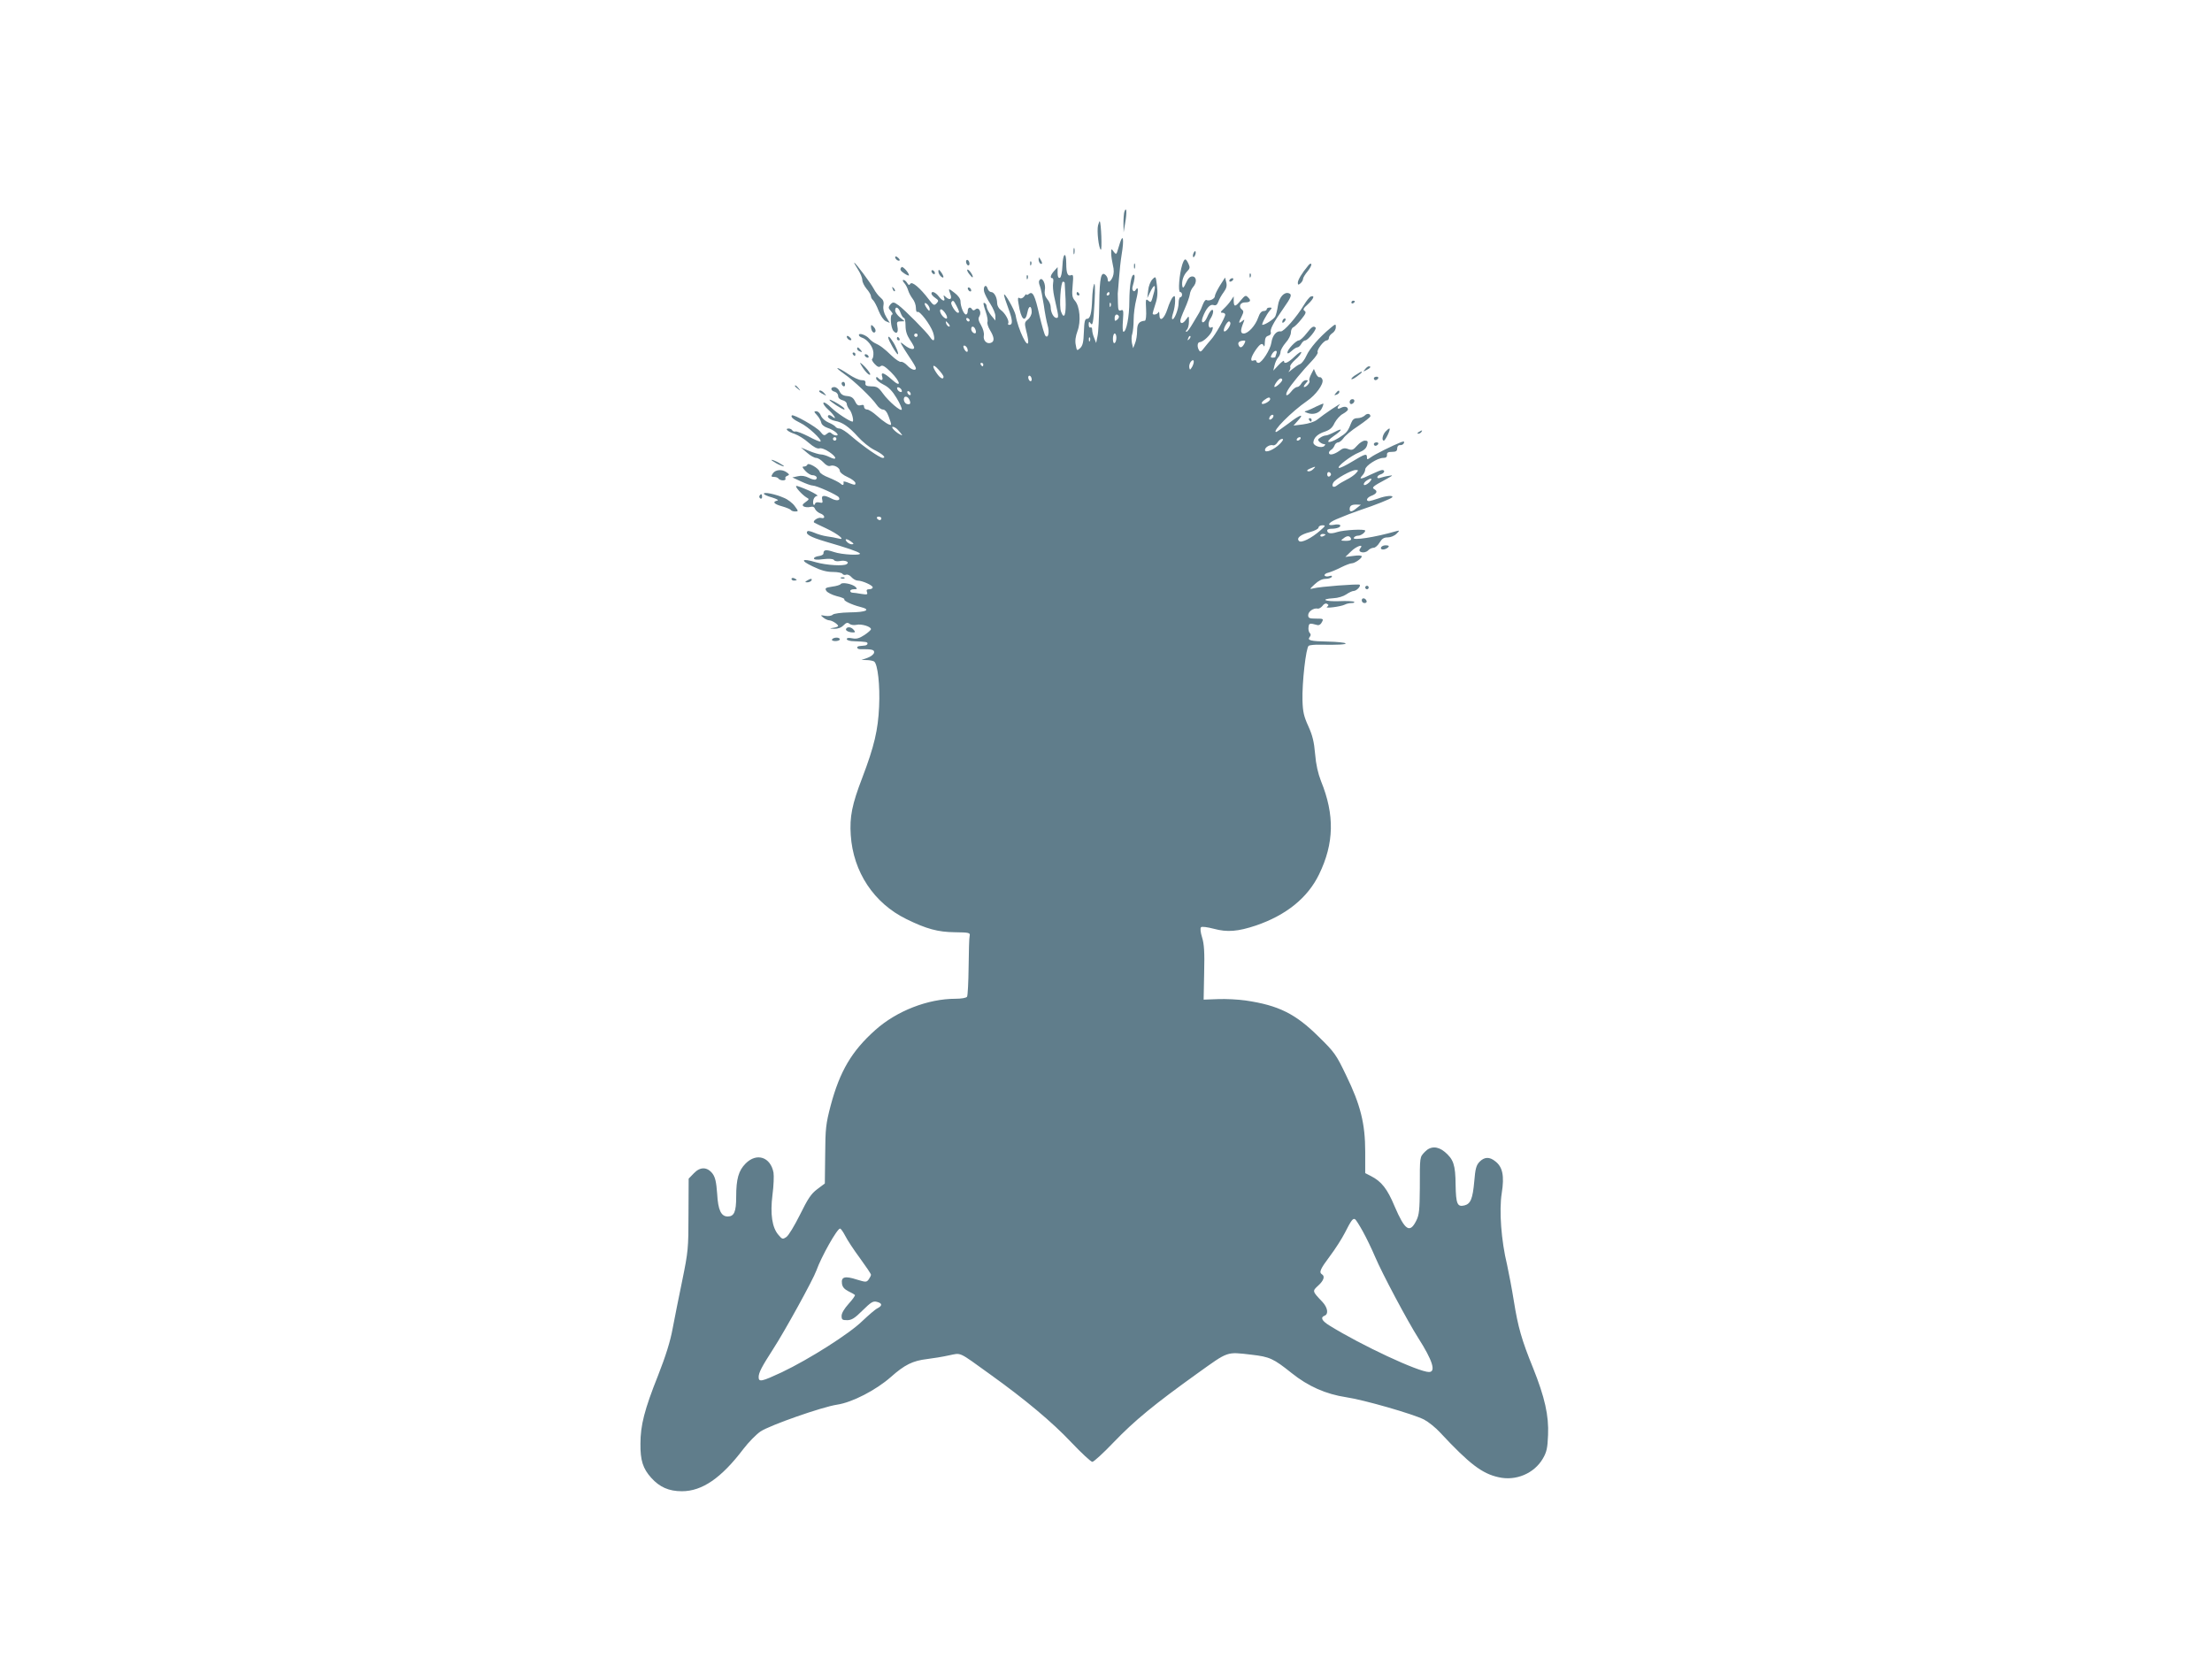 <?xml version="1.0" standalone="no"?>
<!DOCTYPE svg PUBLIC "-//W3C//DTD SVG 20010904//EN"
 "http://www.w3.org/TR/2001/REC-SVG-20010904/DTD/svg10.dtd">
<svg version="1.0" xmlns="http://www.w3.org/2000/svg"
 width="1280pt" height="968pt" viewBox="0 0 1280 968"
 preserveAspectRatio="xMidYMid meet">
<g transform="translate(0,968) scale(0.1,-0.1)"
fill="#607d8b" stroke="none">
<path d="M6507 8457 c-4 -10 -6 -42 -6 -70 l1 -52 9 55 c11 61 8 97 -4 67z"/>
<path d="M6354 8376 c-8 -32 4 -134 16 -141 8 -5 2 154 -6 164 -2 2 -6 -9 -10
-23z"/>
<path d="M6481 8275 c-7 -22 -15 -47 -17 -55 -5 -12 -8 -12 -20 4 -13 19 -14
18 -14 -10 0 -16 5 -47 10 -69 7 -27 6 -49 -1 -67 -12 -29 -29 -38 -29 -15 0
7 -5 18 -11 24 -27 27 -36 -11 -38 -162 -1 -83 -5 -168 -10 -190 l-8 -40 -11
28 c-7 16 -12 37 -12 48 0 11 -4 17 -10 14 -6 -3 -10 4 -10 17 0 17 3 19 9 9
14 -22 18 -1 25 124 4 76 2 113 -3 100 -5 -11 -10 -49 -11 -85 -3 -83 -11
-115 -30 -115 -12 0 -16 -16 -18 -76 -2 -60 -7 -80 -22 -94 -18 -16 -19 -16
-25 19 -5 23 -1 50 10 80 21 55 14 143 -15 176 -16 19 -18 32 -13 88 5 57 4
65 -10 59 -19 -7 -27 12 -27 68 0 72 -19 62 -22 -11 -2 -43 -8 -69 -15 -72 -9
-2 -13 7 -13 29 l0 33 -20 -22 c-21 -23 -26 -42 -10 -42 5 0 7 -12 4 -27 -3
-16 0 -50 6 -78 6 -27 15 -67 19 -87 6 -29 5 -38 -5 -38 -17 0 -34 32 -34 63
0 13 -9 34 -20 46 -13 16 -17 32 -14 51 7 34 -13 77 -28 62 -8 -8 -8 -19 0
-39 6 -15 15 -64 22 -108 6 -44 16 -97 22 -117 12 -40 4 -78 -12 -62 -6 6 -21
59 -35 118 -26 117 -39 143 -61 125 -8 -6 -14 -8 -14 -3 0 4 -6 0 -13 -11 -9
-11 -19 -15 -27 -10 -10 6 -12 -1 -6 -33 14 -93 39 -115 52 -47 7 39 24 38 24
-1 0 -14 -10 -34 -22 -43 -20 -16 -20 -21 -10 -64 7 -25 12 -53 12 -63 0 -52
-59 69 -73 152 -6 31 -67 138 -67 117 0 -6 11 -41 25 -78 25 -67 27 -95 5 -95
-6 0 -9 4 -6 9 8 13 -18 60 -43 77 -12 9 -21 26 -21 40 0 33 -17 64 -35 64 -7
0 -17 9 -20 20 -9 30 -28 12 -20 -19 4 -14 20 -46 36 -70 16 -25 29 -56 29
-70 l0 -26 -25 30 c-13 17 -24 38 -25 47 0 9 -4 20 -10 23 -13 8 -12 -2 5 -52
8 -23 12 -49 9 -56 -3 -8 4 -30 15 -48 25 -41 27 -65 5 -73 -24 -9 -46 14 -41
42 3 14 -4 39 -16 60 -15 26 -18 38 -10 51 15 24 -3 57 -22 41 -9 -8 -15 -8
-20 0 -10 17 -25 11 -25 -10 0 -11 -5 -20 -10 -20 -13 0 -32 46 -32 77 0 14
-14 33 -34 48 -37 29 -38 28 -24 -9 11 -29 -5 -36 -29 -13 -11 10 -13 9 -8 -5
9 -26 -9 -22 -31 7 -20 25 -42 33 -42 16 0 -6 10 -17 22 -25 20 -14 21 -17 7
-32 -14 -14 -18 -11 -44 23 -50 66 -97 106 -107 91 -7 -10 -10 -9 -19 5 -5 9
-15 17 -21 17 -6 0 -5 -7 4 -17 9 -10 19 -29 23 -43 4 -14 16 -36 26 -49 11
-13 19 -37 19 -53 0 -16 4 -27 9 -23 13 8 74 -73 90 -118 15 -46 5 -62 -18
-27 -18 28 -145 156 -181 183 -29 21 -34 21 -50 2 -10 -13 -10 -19 5 -35 10
-11 13 -20 8 -20 -14 0 -9 -76 7 -95 18 -22 30 -9 23 25 -5 26 -3 30 18 30
l24 1 -27 22 c-16 13 -28 30 -28 40 0 28 20 19 31 -13 6 -16 15 -30 20 -30 5
0 9 -20 9 -45 0 -31 8 -55 25 -81 14 -20 25 -41 25 -45 0 -16 -27 -9 -55 13
-25 20 -27 20 -17 2 6 -11 26 -43 46 -73 20 -29 36 -57 36 -62 0 -17 -27 -9
-50 16 -13 14 -30 23 -36 21 -7 -3 -32 14 -56 37 -41 40 -65 58 -98 73 -8 4
-22 15 -30 24 -18 21 -60 36 -60 21 0 -5 8 -12 18 -15 31 -10 64 -52 66 -86 1
-17 -2 -34 -7 -37 -5 -3 2 -16 14 -29 17 -18 26 -21 35 -13 10 8 24 0 59 -34
58 -58 63 -96 5 -43 -45 40 -65 46 -55 16 7 -22 -5 -26 -23 -8 -9 9 -12 9 -12
-3 0 -7 20 -24 43 -35 30 -15 51 -37 75 -77 19 -31 32 -61 30 -67 -4 -14 -74
45 -109 93 -25 35 -35 41 -67 41 -29 1 -36 5 -34 19 2 12 -4 17 -23 17 -14 0
-48 16 -76 35 -28 19 -56 35 -62 35 -7 0 11 -15 38 -34 57 -39 161 -139 188
-179 10 -15 26 -27 36 -27 12 0 24 -14 34 -42 9 -23 15 -43 13 -46 -7 -6 -43
17 -83 53 -21 19 -46 35 -55 35 -10 0 -18 7 -18 16 0 11 -6 13 -19 9 -15 -4
-23 1 -33 22 -10 21 -22 29 -46 31 -24 2 -36 10 -44 28 -6 13 -19 24 -30 24
-24 0 -23 -21 2 -27 11 -3 20 -14 20 -24 0 -12 10 -21 25 -25 14 -3 25 -13 25
-22 0 -8 8 -24 17 -34 13 -15 26 -68 16 -68 -15 0 -91 50 -122 80 -22 22 -43
35 -46 29 -4 -5 10 -24 29 -41 34 -30 53 -64 21 -38 -9 7 -18 10 -22 6 -10
-10 11 -26 40 -32 41 -7 80 -34 131 -91 26 -29 67 -62 92 -75 51 -25 75 -48
52 -48 -17 0 -112 66 -183 127 -27 24 -57 43 -67 43 -9 0 -20 5 -23 10 -4 6
-22 17 -41 25 -19 8 -38 25 -44 40 -5 14 -17 25 -26 25 -15 0 -15 -3 3 -22 12
-13 23 -32 25 -43 2 -12 16 -24 36 -31 39 -12 76 -44 51 -44 -8 0 -20 5 -27
12 -8 8 -15 8 -28 -3 -14 -12 -19 -10 -38 14 -21 26 -155 102 -164 93 -8 -9 9
-24 50 -44 43 -20 126 -97 116 -107 -2 -3 -34 10 -69 29 -35 18 -69 31 -76 29
-6 -2 -14 1 -18 6 -3 6 -13 11 -21 11 -25 0 -6 -18 34 -31 20 -7 57 -29 81
-51 29 -25 50 -36 62 -33 10 4 35 -5 58 -21 45 -30 46 -52 1 -29 -16 8 -38 15
-49 15 -10 0 -41 9 -68 20 l-48 20 35 -30 c19 -17 43 -30 53 -30 10 0 29 -12
42 -26 15 -17 30 -24 40 -20 21 8 55 -11 55 -30 0 -8 20 -24 45 -35 25 -11 45
-27 45 -35 0 -12 -4 -12 -35 0 -19 8 -34 12 -34 8 3 -20 -3 -24 -18 -10 -10 8
-40 23 -67 34 -27 10 -51 25 -53 34 -5 20 -66 55 -71 41 -2 -6 -11 -11 -20
-11 -12 0 -10 -5 8 -25 13 -14 31 -25 41 -25 21 0 34 -16 19 -25 -5 -3 -23 1
-40 10 -22 11 -42 14 -63 9 l-32 -7 50 -23 c28 -13 58 -24 68 -24 22 0 142
-54 151 -68 12 -19 -13 -23 -43 -7 -43 22 -60 20 -53 -7 4 -18 2 -20 -16 -16
-12 3 -23 1 -25 -6 -7 -20 -16 -1 -10 22 3 12 13 22 22 22 9 1 -13 14 -48 31
-36 16 -68 28 -73 27 -10 -4 34 -52 59 -67 17 -9 16 -11 -6 -27 -18 -13 -20
-18 -10 -25 8 -4 24 -6 36 -3 16 4 25 1 29 -11 4 -9 17 -21 30 -26 29 -10 32
-34 4 -26 -17 4 -49 -18 -39 -27 2 -2 34 -17 70 -34 70 -33 117 -72 69 -58
-14 4 -43 9 -65 12 -22 3 -55 13 -73 21 -19 8 -36 12 -39 9 -16 -16 15 -34
103 -60 124 -36 186 -57 199 -68 16 -14 -103 -9 -151 8 -45 15 -59 13 -59 -9
0 -7 -12 -13 -27 -15 -16 -2 -28 -8 -28 -14 0 -7 18 -9 54 -4 36 4 57 2 62 -5
3 -6 18 -9 33 -6 33 7 60 -6 40 -18 -19 -12 -117 -6 -177 11 -84 25 -95 12
-19 -24 47 -23 81 -32 116 -32 28 0 53 -5 56 -11 4 -6 13 -8 21 -5 8 3 22 -3
31 -14 10 -11 26 -20 36 -20 26 0 87 -27 87 -39 0 -6 -9 -11 -20 -11 -14 0
-18 -5 -13 -17 5 -14 1 -15 -33 -10 -21 4 -45 7 -51 7 -7 0 -13 5 -13 10 0 6
10 10 22 10 19 0 20 2 8 14 -19 17 -77 28 -85 16 -3 -5 -25 -12 -50 -15 -39
-6 -43 -9 -33 -25 6 -9 33 -23 60 -30 27 -6 47 -15 44 -18 -8 -7 40 -31 91
-44 66 -16 39 -31 -61 -32 -50 -1 -91 -7 -97 -13 -7 -7 -26 -10 -43 -7 -30 5
-30 5 -12 -10 11 -9 27 -16 35 -16 17 -1 51 -23 51 -33 0 -3 -12 -8 -27 -10
-26 -4 -26 -4 5 -6 21 0 39 6 53 20 16 16 23 18 35 9 8 -7 25 -9 40 -6 28 7
84 -10 84 -25 0 -5 -17 -20 -38 -34 -29 -19 -46 -24 -70 -19 -21 4 -32 3 -32
-5 0 -6 19 -12 43 -12 72 -3 77 -4 77 -14 0 -5 -8 -11 -18 -11 -9 -1 -23 -2
-29 -3 -20 -2 -15 -18 5 -18 67 1 83 -3 80 -20 -2 -10 -19 -23 -38 -30 l-35
-12 30 -1 c17 0 36 -4 43 -8 21 -14 35 -138 29 -262 -6 -134 -28 -229 -97
-410 -60 -156 -74 -227 -67 -333 14 -213 134 -394 322 -486 116 -57 183 -75
280 -76 84 -1 90 -3 86 -21 -3 -10 -5 -91 -6 -180 -1 -88 -5 -166 -9 -172 -4
-7 -32 -12 -67 -12 -159 0 -340 -70 -464 -181 -136 -121 -205 -238 -258 -436
-28 -107 -31 -133 -32 -285 l-2 -167 -44 -33 c-36 -27 -54 -55 -100 -148 -31
-62 -66 -121 -79 -129 -21 -14 -24 -13 -45 12 -37 42 -49 121 -35 232 7 52 9
110 6 129 -17 90 -97 117 -161 53 -41 -41 -55 -89 -55 -194 0 -86 -12 -113
-49 -113 -38 0 -56 37 -61 131 -5 68 -11 95 -26 116 -31 41 -72 42 -109 3
l-30 -31 -1 -207 c0 -196 -2 -216 -36 -382 -20 -96 -45 -222 -56 -280 -13 -72
-40 -158 -84 -270 -79 -198 -102 -289 -102 -395 -1 -96 14 -144 63 -198 48
-53 101 -77 177 -77 117 0 228 76 356 245 30 39 74 84 99 101 54 36 356 142
443 155 88 13 226 85 311 160 80 71 126 94 210 104 33 4 89 13 125 21 75 15
51 26 240 -110 202 -145 358 -275 471 -395 58 -61 112 -111 120 -111 8 0 64
51 124 114 121 126 236 220 484 398 182 130 166 125 314 108 104 -12 126 -22
231 -106 96 -77 198 -122 316 -140 102 -15 387 -97 450 -129 25 -13 68 -47 95
-77 168 -180 241 -236 337 -257 100 -23 206 22 256 108 22 38 27 60 30 136 5
113 -19 219 -87 389 -66 162 -87 237 -111 387 -11 69 -29 163 -39 209 -34 139
-47 315 -31 415 16 100 5 152 -37 184 -34 28 -64 26 -92 -3 -19 -20 -24 -41
-30 -113 -9 -100 -21 -130 -57 -139 -41 -10 -49 8 -51 120 -1 115 -12 147 -63
190 -41 34 -83 34 -115 0 -30 -32 -29 -24 -29 -209 -1 -127 -4 -156 -20 -188
-38 -77 -66 -58 -126 82 -42 101 -76 144 -137 175 l-33 17 0 123 c0 163 -27
272 -111 444 -57 119 -67 133 -158 222 -134 133 -232 182 -423 210 -42 6 -114
10 -160 8 l-83 -3 3 155 c3 119 0 167 -12 205 -9 29 -12 53 -6 59 5 5 35 1 74
-9 78 -21 139 -16 244 19 175 60 299 160 365 296 87 179 91 344 11 540 -17 44
-29 95 -34 157 -6 70 -15 107 -39 160 -26 57 -32 83 -34 148 -3 104 20 307 36
318 7 4 37 7 67 6 96 -2 154 1 146 8 -4 4 -50 9 -101 10 -102 2 -122 7 -106
27 7 9 7 16 0 23 -6 6 -9 21 -7 34 3 23 6 24 50 12 10 -3 21 3 27 16 11 20 9
21 -34 21 -38 0 -45 3 -45 20 0 21 31 43 55 38 7 -2 20 6 28 16 8 12 19 16 27
11 10 -6 9 -9 -1 -17 -17 -11 79 1 103 13 9 5 27 9 39 9 12 0 19 3 15 7 -4 4
-43 6 -86 4 -84 -3 -114 12 -34 17 26 1 58 11 74 22 16 11 35 20 43 20 16 0
43 27 35 36 -7 6 -234 -11 -268 -21 -24 -6 -23 -5 8 24 21 20 43 31 62 31 16
0 32 5 36 11 4 7 0 9 -14 5 -11 -4 -23 -2 -27 3 -3 6 7 14 22 17 15 4 49 18
74 31 26 13 53 23 61 23 17 0 58 28 58 40 0 6 -20 7 -47 3 l-48 -6 32 31 c32
32 78 47 54 18 -18 -22 24 -32 45 -12 8 9 23 16 33 16 9 0 25 14 34 30 14 23
25 30 48 30 16 0 38 9 50 21 19 19 19 20 2 16 -127 -37 -261 -57 -249 -39 4 7
15 12 25 12 16 0 41 18 41 29 0 11 -125 4 -162 -8 -37 -12 -58 -9 -58 10 0 5
11 9 24 9 33 0 57 10 51 21 -3 4 -19 6 -35 2 -44 -8 -36 11 13 32 67 28 79 32
132 51 93 31 180 66 190 75 14 14 -35 11 -80 -6 -22 -8 -46 -14 -52 -15 -22 0
-14 20 11 30 32 12 40 27 20 38 -19 11 -11 17 71 61 38 21 38 22 10 17 -16 -2
-38 -8 -47 -11 -10 -4 -18 -3 -18 3 0 6 9 14 20 17 22 7 27 25 8 25 -7 0 -35
-12 -63 -25 -60 -30 -74 -31 -52 -7 10 10 17 26 17 35 0 21 71 67 104 67 16 0
23 5 22 18 -1 13 7 17 29 17 23 0 30 5 30 20 0 12 7 20 17 19 9 -1 19 4 22 12
4 10 0 11 -17 5 -48 -19 -153 -71 -174 -87 -21 -15 -23 -15 -23 0 0 23 -11 20
-85 -25 -36 -22 -71 -39 -77 -37 -16 6 71 72 117 90 27 11 41 23 46 42 6 22 4
26 -13 26 -11 0 -31 -13 -45 -29 -22 -25 -30 -28 -51 -20 -21 8 -32 6 -53 -11
-30 -21 -59 -27 -59 -10 0 5 6 13 13 17 8 4 16 16 20 26 3 9 13 17 21 17 7 0
21 11 30 24 8 13 47 46 86 71 38 26 70 51 70 56 0 16 -19 19 -33 4 -9 -8 -27
-15 -42 -15 -18 0 -28 -7 -36 -27 -20 -51 -26 -58 -72 -87 -60 -37 -86 -29
-30 10 52 36 56 51 6 24 -21 -11 -43 -20 -50 -20 -8 0 -22 -5 -32 -12 -16 -10
-17 -14 -6 -25 8 -7 19 -13 26 -13 9 0 10 -3 2 -11 -15 -15 -63 0 -63 20 1 27
25 50 66 63 29 10 44 22 57 51 11 20 32 44 48 52 16 9 29 20 29 25 0 16 -19
21 -40 10 -22 -12 -27 -1 -7 19 12 14 -88 -53 -133 -89 -14 -11 -49 -22 -80
-26 l-55 -7 24 27 c42 45 16 39 -52 -14 -37 -27 -69 -50 -72 -50 -28 0 89 118
179 180 50 34 95 96 89 121 -3 11 -11 18 -17 16 -6 -2 -16 8 -22 22 l-11 26
-16 -31 c-9 -17 -13 -34 -10 -37 7 -8 -16 -37 -30 -37 -5 0 -2 9 8 20 16 18
16 20 2 20 -9 0 -21 -9 -27 -20 -6 -11 -17 -20 -25 -20 -7 0 -23 -12 -34 -27
-25 -31 -38 -25 -19 9 16 29 87 115 139 169 21 22 37 45 34 50 -8 12 35 69 52
69 7 0 13 7 13 15 0 8 9 20 20 27 11 7 20 22 20 34 0 21 -1 21 -32 -5 -64 -53
-119 -117 -138 -159 -10 -23 -27 -45 -37 -49 -10 -3 -31 -18 -48 -32 -16 -14
-23 -18 -16 -9 7 9 10 21 7 26 -3 5 10 23 29 40 19 16 35 36 35 43 0 7 -17 -4
-38 -24 -37 -36 -62 -47 -62 -27 0 6 -14 -4 -31 -22 l-31 -33 7 30 c4 17 13
37 21 46 8 8 14 24 14 33 0 10 14 34 30 53 17 18 30 45 30 59 0 13 6 27 14 30
7 3 28 23 46 46 26 32 30 42 19 49 -11 7 -7 15 19 38 33 31 43 54 17 45 -8 -3
-25 -25 -39 -48 -41 -69 -118 -157 -135 -154 -24 5 -48 -23 -54 -65 -6 -41
-55 -116 -74 -117 -7 0 -13 4 -13 10 0 5 -7 7 -15 4 -23 -9 -18 17 10 59 27
39 40 45 48 25 3 -7 6 2 6 20 1 25 6 35 20 39 11 3 17 11 15 18 -7 17 14 57
71 138 48 68 53 83 33 90 -27 9 -56 -23 -63 -71 -4 -26 -11 -55 -16 -64 -9
-16 -58 -48 -74 -48 -8 0 24 61 43 83 14 15 13 17 -1 17 -10 0 -17 -4 -17 -10
0 -5 -8 -10 -18 -10 -12 0 -23 -13 -31 -37 -16 -47 -58 -93 -84 -93 -20 0 -20
19 -1 65 7 18 6 18 -9 6 -21 -17 -21 -9 -2 28 12 25 13 31 0 41 -19 16 -8 40
19 40 31 0 38 10 19 28 -14 15 -18 14 -43 -16 -32 -39 -40 -40 -41 -4 l0 27
-17 -25 c-9 -14 -28 -35 -41 -47 -19 -18 -21 -23 -7 -23 9 0 16 -5 16 -11 0
-16 -59 -120 -82 -144 -10 -11 -28 -33 -40 -48 -16 -22 -23 -26 -29 -15 -13
20 -11 48 4 48 20 1 64 43 72 69 5 16 4 21 -4 17 -19 -12 -24 23 -7 49 18 27
22 60 6 50 -6 -4 -17 -22 -25 -41 -17 -40 -40 -38 -25 1 19 50 42 76 61 70 14
-5 22 0 29 19 5 15 19 39 31 55 16 22 20 37 15 57 l-7 28 -30 -47 c-16 -26
-29 -53 -29 -61 0 -16 -34 -31 -49 -22 -5 3 -14 -9 -21 -27 -6 -17 -16 -39
-21 -47 -5 -8 -21 -36 -37 -62 -15 -26 -31 -48 -36 -48 -6 0 -5 5 2 12 7 7 12
28 12 47 0 35 0 35 -16 13 -17 -25 -34 -29 -34 -8 0 7 12 39 26 70 14 31 27
68 29 82 1 13 10 33 19 43 23 26 21 61 -5 61 -14 0 -25 -12 -36 -37 -13 -29
-18 -33 -21 -20 -6 28 6 65 28 87 16 16 17 23 7 44 -16 34 -23 33 -36 -6 -17
-55 -25 -158 -12 -158 6 0 11 -7 11 -15 0 -8 -4 -15 -10 -15 -5 0 -10 -16 -10
-35 0 -36 -27 -102 -37 -91 -3 3 0 19 6 37 6 18 11 48 11 68 0 30 -2 33 -14
21 -7 -8 -21 -38 -30 -67 -19 -59 -46 -79 -47 -35 0 15 -3 21 -6 15 -5 -13
-33 -19 -33 -7 0 3 7 27 16 55 12 35 14 65 9 105 -7 57 -7 57 -27 37 -11 -12
-22 -39 -24 -64 l-5 -44 15 31 c22 48 36 52 25 7 -18 -67 -17 -67 -35 -52 -14
12 -15 6 -12 -51 2 -38 -1 -65 -7 -66 -34 -3 -45 -18 -45 -59 0 -24 -5 -56
-12 -72 l-11 -28 -7 30 c-3 17 -3 40 2 53 4 13 8 50 8 82 0 33 7 85 15 116 14
56 12 82 -4 55 -10 -16 -23 0 -17 21 12 39 15 68 7 68 -15 0 -25 -58 -26 -155
0 -88 -17 -175 -34 -175 -5 0 -6 29 -3 65 4 58 3 65 -12 59 -13 -5 -16 2 -17
42 -1 27 -1 52 -1 55 1 3 3 41 7 85 3 43 10 108 16 144 14 83 8 122 -10 65z
m-320 -232 c0 -5 2 -47 5 -95 4 -90 -8 -121 -26 -72 -12 30 -2 174 11 174 5 0
9 -3 10 -7z m259 -63 c0 -5 -5 -10 -11 -10 -5 0 -7 5 -4 10 3 6 8 10 11 10 2
0 4 -4 4 -10z m-885 -70 c17 -33 18 -40 8 -40 -14 1 -44 50 -38 60 9 15 13 13
30 -20z m-155 -19 c-1 -13 -3 -13 -15 3 -19 26 -19 42 0 26 8 -7 15 -20 15
-29z m1047 17 c-3 -8 -6 -5 -6 6 -1 11 2 17 5 13 3 -3 4 -12 1 -19z m-961 -35
c22 -29 18 -49 -6 -28 -19 17 -27 45 -14 45 4 0 13 -8 20 -17z m1008 -22 c3
-5 -1 -14 -9 -21 -13 -10 -15 -9 -15 9 0 21 14 28 24 12z m-863 -24 c-1 -12
-15 -9 -19 4 -3 6 1 10 8 8 6 -3 11 -8 11 -12z m-121 -22 c7 -9 8 -15 2 -15
-5 0 -12 7 -16 15 -3 8 -4 15 -2 15 2 0 9 -7 16 -15z m1630 3 c-1 -19 -29 -53
-37 -45 -8 8 17 57 29 57 4 0 8 -6 8 -12z m-1476 -34 c4 -9 4 -19 2 -21 -8 -8
-26 8 -26 23 0 19 16 18 24 -2z m-334 -34 c0 -5 -4 -10 -10 -10 -5 0 -10 5
-10 10 0 6 5 10 10 10 6 0 10 -4 10 -10z m1150 -14 c0 -14 -4 -28 -10 -31 -6
-4 -10 7 -10 24 0 17 5 31 10 31 6 0 10 -11 10 -24z m421 -9 c-10 -9 -11 -8
-5 6 3 10 9 15 12 12 3 -3 0 -11 -7 -18z m-574 -9 c-3 -8 -6 -5 -6 6 -1 11 2
17 5 13 3 -3 4 -12 1 -19z m893 -18 c-13 -24 -26 -26 -33 -6 -6 15 6 24 31 25
10 1 10 -4 2 -19z m-1603 -25 c9 -25 -4 -29 -17 -6 -7 15 -7 21 0 21 6 0 13
-7 17 -15z m1789 -31 c-3 -9 -6 -18 -6 -20 0 -2 -7 -4 -15 -4 -13 0 -14 4 -5
20 13 24 35 27 26 4z m-487 -76 c-12 -20 -14 -21 -17 -5 -2 10 2 25 9 34 18
21 23 0 8 -29z m-1209 12 c0 -5 -2 -10 -4 -10 -3 0 -8 5 -11 10 -3 6 -1 10 4
10 6 0 11 -4 11 -10z m-230 -70 c0 -19 -19 -10 -39 19 -31 44 -25 61 9 23 17
-18 30 -37 30 -42z m510 -16 c0 -8 -4 -12 -10 -9 -5 3 -10 13 -10 21 0 8 5 12
10 9 6 -3 10 -13 10 -21z m1450 -2 c0 -12 -39 -46 -45 -41 -6 7 24 49 36 49 5
0 9 -4 9 -8z m-2202 -61 c3 -8 -1 -12 -9 -9 -7 2 -15 10 -17 17 -3 8 1 12 9 9
7 -2 15 -10 17 -17z m52 -22 c0 -6 -4 -7 -10 -4 -5 3 -10 11 -10 16 0 6 5 7
10 4 6 -3 10 -11 10 -16z m-6 -36 c8 -20 1 -27 -19 -20 -8 4 -15 15 -15 26 0
24 25 19 34 -6z m2086 7 c0 -12 -40 -34 -48 -26 -3 4 3 13 14 21 22 17 34 19
34 5z m18 -102 c-2 -6 -10 -14 -16 -16 -7 -2 -10 2 -6 12 7 18 28 22 22 4z
m-2183 -66 c6 -4 17 -16 25 -26 14 -18 14 -19 -6 -8 -24 13 -51 42 -38 42 5 0
14 -4 19 -8z m-345 -62 c0 -5 -4 -10 -10 -10 -5 0 -10 5 -10 10 0 6 5 10 10
10 6 0 10 -4 10 -10z m2685 0 c-3 -5 -11 -10 -16 -10 -6 0 -7 5 -4 10 3 6 11
10 16 10 6 0 7 -4 4 -10z m-118 -28 c-33 -34 -87 -57 -87 -36 0 16 30 33 47
27 7 -2 18 5 25 16 7 12 19 21 27 21 10 0 6 -9 -12 -28z m191 -148 c-9 -9 -22
-14 -30 -11 -8 3 -4 8 12 15 35 15 37 14 18 -4z m248 -23 c-9 -10 -33 -27 -54
-37 -20 -10 -45 -25 -55 -33 -21 -17 -35 -6 -21 17 13 21 103 71 128 72 18 0
18 -1 2 -19z m-144 -6 c0 -5 -5 -11 -11 -13 -6 -2 -11 4 -11 13 0 9 5 15 11
13 6 -2 11 -8 11 -13z m221 -47 c-13 -12 -26 -18 -30 -14 -4 4 1 14 11 22 31
22 43 17 19 -8z m-72 -148 c-27 -23 -41 -25 -41 -7 0 20 10 27 39 27 l26 -1
-24 -19z m-2751 -60 c0 -5 -4 -10 -9 -10 -6 0 -13 5 -16 10 -3 6 1 10 9 10 9
0 16 -4 16 -10z m2540 -70 c-51 -45 -110 -74 -123 -61 -17 17 9 38 64 52 27 7
49 19 49 26 0 7 10 13 22 13 20 0 19 -3 -12 -30z m30 -24 c0 -2 -7 -6 -15 -10
-8 -3 -15 -1 -15 4 0 6 7 10 15 10 8 0 15 -2 15 -4z m148 -24 c2 -8 -8 -12
-30 -12 -31 1 -32 1 -13 15 21 17 37 15 43 -3z m-2892 -17 c16 -12 16 -14 3
-15 -9 0 -22 7 -29 15 -16 19 0 19 26 0z m2960 -3991 c20 -36 52 -102 71 -147
41 -97 188 -373 251 -472 81 -127 103 -195 61 -195 -60 0 -391 154 -576 269
-44 27 -54 47 -28 57 24 9 18 47 -13 80 -59 62 -59 62 -24 94 32 29 40 54 22
65 -19 12 -10 31 46 106 31 41 69 101 86 134 36 71 47 87 59 79 5 -2 25 -34
45 -70z m-2995 -26 c12 -24 50 -82 85 -129 35 -48 64 -91 64 -96 0 -5 -6 -17
-13 -27 -13 -17 -16 -17 -69 -1 -68 22 -91 16 -86 -22 2 -20 13 -33 36 -45 19
-9 36 -19 39 -22 3 -3 -13 -26 -36 -51 -25 -28 -41 -54 -41 -70 0 -22 4 -25
32 -25 26 0 44 11 89 56 49 48 61 56 83 50 32 -8 33 -22 4 -37 -13 -6 -52 -40
-88 -74 -74 -73 -309 -222 -467 -297 -114 -53 -133 -58 -133 -28 0 26 17 59
84 163 68 105 232 403 250 454 28 79 120 243 137 243 5 0 18 -19 30 -42z"/>
<path d="M6212 8225 c0 -16 2 -22 5 -12 2 9 2 23 0 30 -3 6 -5 -1 -5 -18z"/>
<path d="M6906 8214 c-4 -9 -4 -19 -1 -22 2 -3 7 3 11 12 4 9 4 19 1 22 -2 3
-7 -3 -11 -12z"/>
<path d="M5180 8192 c0 -12 19 -26 26 -19 2 2 -2 10 -11 17 -9 8 -15 8 -15 2z"/>
<path d="M6010 8178 c0 -9 5 -20 10 -23 13 -8 13 5 0 25 -8 13 -10 13 -10 -2z"/>
<path d="M5590 8166 c0 -8 5 -18 10 -21 6 -3 10 1 10 9 0 8 -4 18 -10 21 -5 3
-10 -1 -10 -9z"/>
<path d="M5961 8154 c0 -11 3 -14 6 -6 3 7 2 16 -1 19 -3 4 -6 -2 -5 -13z"/>
<path d="M4965 8120 c14 -22 25 -49 25 -61 0 -12 11 -34 25 -51 14 -16 25 -35
25 -43 0 -7 6 -17 13 -23 6 -6 21 -33 31 -60 12 -30 29 -55 42 -61 l23 -10
-21 35 c-13 22 -19 45 -16 65 4 23 -1 34 -17 47 -12 10 -30 33 -39 51 -17 32
-106 151 -113 151 -2 0 8 -18 22 -40z"/>
<path d="M6562 8140 c0 -14 2 -19 5 -12 2 6 2 18 0 25 -3 6 -5 1 -5 -13z"/>
<path d="M7570 8143 c-36 -43 -60 -83 -60 -99 0 -13 3 -14 15 -4 8 7 15 18 15
25 0 8 12 27 26 44 14 17 24 36 22 42 -2 6 -10 3 -18 -8z"/>
<path d="M5217 8134 c-12 -12 -8 -21 18 -38 14 -9 25 -13 25 -9 -1 15 -36 54
-43 47z"/>
<path d="M5390 8111 c0 -5 5 -13 10 -16 6 -3 10 -2 10 4 0 5 -4 13 -10 16 -5
3 -10 2 -10 -4z"/>
<path d="M5430 8109 c0 -9 7 -22 15 -29 19 -16 19 0 0 26 -12 16 -14 16 -15 3z"/>
<path d="M5607 8096 c10 -13 19 -23 21 -21 7 6 -19 45 -29 45 -5 0 -2 -11 8
-24z"/>
<path d="M7231 8084 c0 -11 3 -14 6 -6 3 7 2 16 -1 19 -3 4 -6 -2 -5 -13z"/>
<path d="M5941 8074 c0 -11 3 -14 6 -6 3 7 2 16 -1 19 -3 4 -6 -2 -5 -13z"/>
<path d="M7115 8060 c-3 -5 -2 -10 4 -10 5 0 13 5 16 10 3 6 2 10 -4 10 -5 0
-13 -4 -16 -10z"/>
<path d="M5166 8007 c3 -10 9 -15 12 -12 3 3 0 11 -7 18 -10 9 -11 8 -5 -6z"/>
<path d="M5600 8011 c0 -5 5 -13 10 -16 6 -3 10 -2 10 4 0 5 -4 13 -10 16 -5
3 -10 2 -10 -4z"/>
<path d="M6230 7980 c0 -5 5 -10 11 -10 5 0 7 5 4 10 -3 6 -8 10 -11 10 -2 0
-4 -4 -4 -10z"/>
<path d="M7820 7929 c0 -5 5 -7 10 -4 6 3 10 8 10 11 0 2 -4 4 -10 4 -5 0 -10
-5 -10 -11z"/>
<path d="M7427 7833 c-4 -3 -7 -11 -7 -17 0 -6 5 -5 12 2 6 6 9 14 7 17 -3 3
-9 2 -12 -2z"/>
<path d="M5040 7790 c0 -25 16 -44 25 -30 4 7 0 19 -9 28 -13 14 -16 14 -16 2z"/>
<path d="M7560 7750 c-17 -22 -37 -40 -44 -40 -16 0 -66 -52 -66 -70 0 -9 7
-6 23 8 13 12 28 22 35 22 6 0 16 9 22 20 6 11 16 20 23 20 15 0 68 65 60 74
-12 12 -22 6 -53 -34z"/>
<path d="M4900 7732 c0 -12 19 -26 26 -19 2 2 -2 10 -11 17 -9 8 -15 8 -15 2z"/>
<path d="M5140 7726 c0 -14 47 -96 55 -96 8 0 -11 49 -32 78 -14 22 -23 29
-23 18z"/>
<path d="M5190 7720 c0 -5 5 -10 11 -10 5 0 7 5 4 10 -3 6 -8 10 -11 10 -2 0
-4 -4 -4 -10z"/>
<path d="M4960 7661 c0 -5 7 -12 16 -15 14 -5 15 -4 4 9 -14 17 -20 19 -20 6z"/>
<path d="M4935 7630 c3 -5 8 -10 11 -10 2 0 4 5 4 10 0 6 -5 10 -11 10 -5 0
-7 -4 -4 -10z"/>
<path d="M5005 7620 c3 -5 11 -10 16 -10 6 0 7 5 4 10 -3 6 -11 10 -16 10 -6
0 -7 -4 -4 -10z"/>
<path d="M4979 7575 c18 -35 49 -70 56 -63 4 3 -10 24 -30 45 -20 21 -32 29
-26 18z"/>
<path d="M7899 7543 c-13 -15 -12 -15 9 -4 23 12 28 21 13 21 -5 0 -15 -7 -22
-17z"/>
<path d="M7848 7512 c-16 -9 -28 -20 -28 -25 0 -5 14 1 30 13 17 12 30 23 30
26 0 6 -2 5 -32 -14z"/>
<path d="M7950 7490 c0 -5 4 -10 9 -10 6 0 13 5 16 10 3 6 -1 10 -9 10 -9 0
-16 -4 -16 -10z"/>
<path d="M4870 7461 c0 -6 5 -13 10 -16 6 -3 10 1 10 9 0 9 -4 16 -10 16 -5 0
-10 -4 -10 -9z"/>
<path d="M4600 7446 c0 -2 8 -10 18 -17 15 -13 16 -12 3 4 -13 16 -21 21 -21
13z"/>
<path d="M4740 7415 c0 -2 10 -10 23 -16 20 -11 21 -11 8 4 -13 16 -31 23 -31
12z"/>
<path d="M7730 7405 c-11 -13 -10 -14 4 -9 9 3 16 10 16 15 0 13 -6 11 -20 -6z"/>
<path d="M4800 7366 c0 -8 74 -56 85 -56 5 0 1 8 -10 16 -26 20 -75 46 -75 40z"/>
<path d="M7810 7354 c0 -9 5 -14 12 -12 18 6 21 28 4 28 -9 0 -16 -7 -16 -16z"/>
<path d="M7620 7329 c-19 -10 -44 -21 -55 -25 -20 -6 -20 -6 1 -14 33 -13 71
0 83 27 7 14 10 26 9 27 -2 1 -19 -6 -38 -15z"/>
<path d="M7575 7250 c3 -5 8 -10 11 -10 2 0 4 5 4 10 0 6 -5 10 -11 10 -5 0
-7 -4 -4 -10z"/>
<path d="M8017 7182 c-17 -19 -23 -52 -9 -52 9 1 42 70 32 70 -4 0 -14 -8 -23
-18z"/>
<path d="M8210 7180 c-9 -6 -10 -10 -3 -10 6 0 15 5 18 10 8 12 4 12 -15 0z"/>
<path d="M7950 7110 c0 -5 4 -10 9 -10 6 0 13 5 16 10 3 6 -1 10 -9 10 -9 0
-16 -4 -16 -10z"/>
<path d="M4490 7000 c19 -11 40 -19 45 -19 6 0 -6 8 -25 19 -19 11 -39 19 -45
19 -5 0 6 -8 25 -19z"/>
<path d="M4472 6940 c-11 -17 -10 -20 7 -20 11 0 23 -4 26 -10 3 -5 15 -10 26
-10 11 0 17 5 14 10 -3 6 1 13 10 16 14 6 14 8 -2 20 -27 20 -66 17 -81 -6z"/>
<path d="M4420 6823 c0 -5 21 -15 48 -22 28 -9 40 -16 30 -18 -30 -7 -20 -20
27 -33 25 -7 48 -17 51 -21 3 -5 14 -9 25 -9 20 0 20 1 -2 31 -12 17 -40 39
-63 48 -50 22 -116 35 -116 24z"/>
<path d="M4395 6811 c-3 -5 -1 -12 5 -16 5 -3 10 1 10 9 0 18 -6 21 -15 7z"/>
<path d="M8008 6523 c-20 -5 -24 -23 -5 -23 17 0 41 17 31 22 -5 2 -17 3 -26
1z"/>
<path d="M4580 6330 c0 -6 7 -10 15 -10 8 0 15 2 15 4 0 2 -7 6 -15 10 -8 3
-15 1 -15 -4z"/>
<path d="M4868 6333 c7 -3 16 -2 19 1 4 3 -2 6 -13 5 -11 0 -14 -3 -6 -6z"/>
<path d="M4670 6320 c-13 -8 -13 -10 2 -10 9 0 20 5 23 10 8 13 -5 13 -25 0z"/>
<path d="M7900 6280 c0 -5 5 -10 10 -10 6 0 10 5 10 10 0 6 -4 10 -10 10 -5 0
-10 -4 -10 -10z"/>
<path d="M7880 6206 c0 -9 7 -16 16 -16 9 0 14 5 12 12 -6 18 -28 21 -28 4z"/>
<path d="M4896 6041 c-6 -10 16 -21 41 -21 13 0 13 3 3 15 -14 17 -36 20 -44
6z"/>
<path d="M4815 5980 c-4 -6 5 -10 19 -10 14 0 26 5 26 10 0 6 -9 10 -19 10
-11 0 -23 -4 -26 -10z"/>
</g>
</svg>
